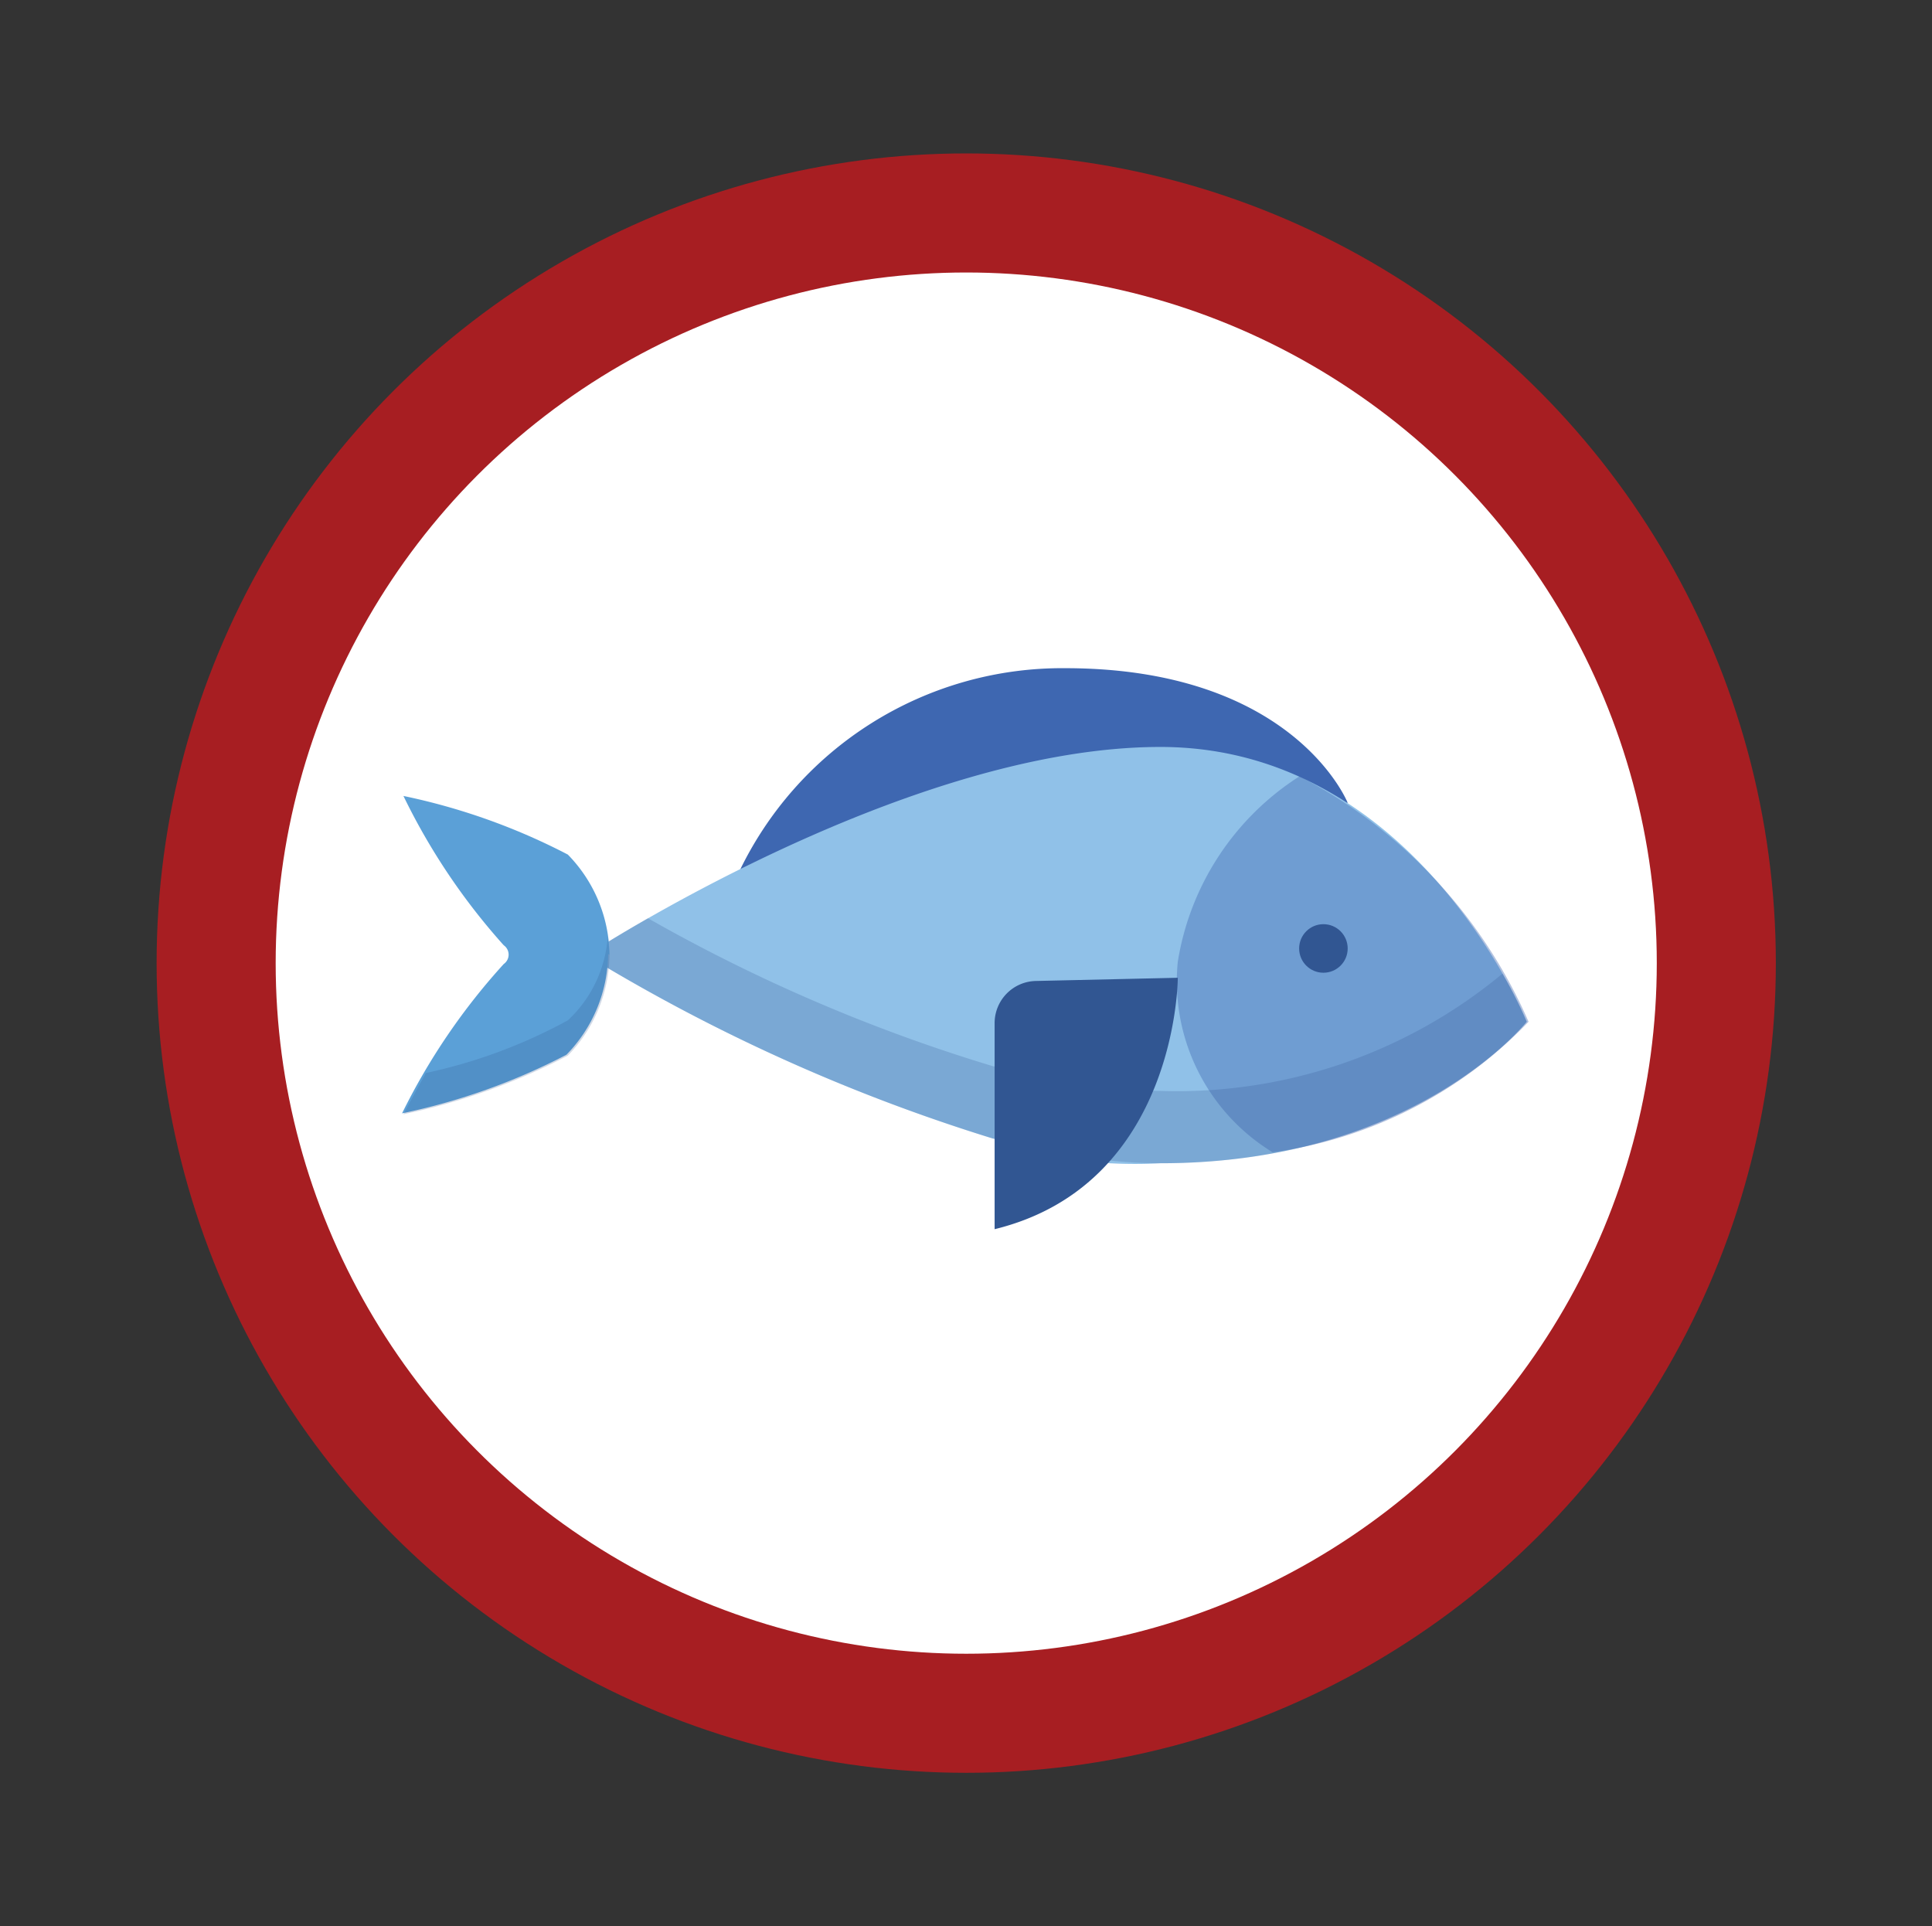 <svg id="Layer_1" data-name="Layer 1" xmlns="http://www.w3.org/2000/svg" viewBox="0 0 42.19 42.06"><rect x="0" y="0" width="42.19" height="42.06" fill="#333333" stroke="none"/><defs><style>.cls-1{fill:#a71e22;}.cls-2{fill:#fff;}.cls-3{fill:#3e67b1;}.cls-4{fill:#90c1e8;}.cls-5{opacity:0.4;}.cls-6,.cls-7{fill:#315692;}.cls-6,.cls-9{opacity:0.23;}.cls-6{isolation:isolate;}.cls-8{fill:#5ba0d7;}</style></defs><circle class="cls-1" cx="21.1" cy="21.03" r="17.68"/><circle class="cls-2" cx="21.1" cy="21.03" r="15.08"/><path class="cls-3" d="M16.11,19.1a7.82,7.82,0,0,1,7.15-4.51c5,0,6.17,2.94,6.17,2.94Z"/><path class="cls-4" d="M21.68,24.86a39.29,39.29,0,0,1-8.87-4s6.94-4.55,12.53-4.55,8,6,8,6-2.45,3.09-8,3.09a10.31,10.31,0,0,1-1.11,0Z"/><g class="cls-5"><path class="cls-3" d="M33.38,22.31a11,11,0,0,0-5-5.36A5.91,5.91,0,0,0,25.72,21a4.37,4.37,0,0,0,2.07,4.16A9.52,9.52,0,0,0,33.38,22.31Z"/></g><path class="cls-6" d="M25.34,23.82a10.32,10.32,0,0,1-1.11-.06l-2.55-.48a36.6,36.6,0,0,1-7.53-3.23c-.84.48-1.34.81-1.34.81a39.29,39.29,0,0,0,8.87,4l2.55.48a10.32,10.32,0,0,0,1.11.06c5.59,0,8-3.09,8-3.09a8.7,8.7,0,0,0-.53-1.05A11.12,11.12,0,0,1,25.34,23.82Z"/><path class="cls-7" d="M25.72,21.35s0,4.51-4,5.49v-4.5a.92.92,0,0,1,.9-.92Z"/><circle class="cls-7" cx="28.9" cy="20.71" r="0.53"/><path class="cls-8" d="M13.31,20.85a3.18,3.18,0,0,0-.91-2.19,13.88,13.88,0,0,0-3.59-1.28A14.07,14.07,0,0,0,11,20.64h0a.25.25,0,0,1,0,.41h0a14.07,14.07,0,0,0-2.22,3.26,13.88,13.88,0,0,0,3.59-1.28,3.19,3.19,0,0,0,.91-2.2Z"/><g class="cls-9"><path class="cls-7" d="M13.27,20.47a2.75,2.75,0,0,1-.87,1.81,11.47,11.47,0,0,1-3.1,1.15c-.29.52-.49.9-.49.9a13.88,13.88,0,0,0,3.59-1.28,3.19,3.19,0,0,0,.91-2.2h0A2.46,2.46,0,0,0,13.27,20.47Z"/></g></svg>